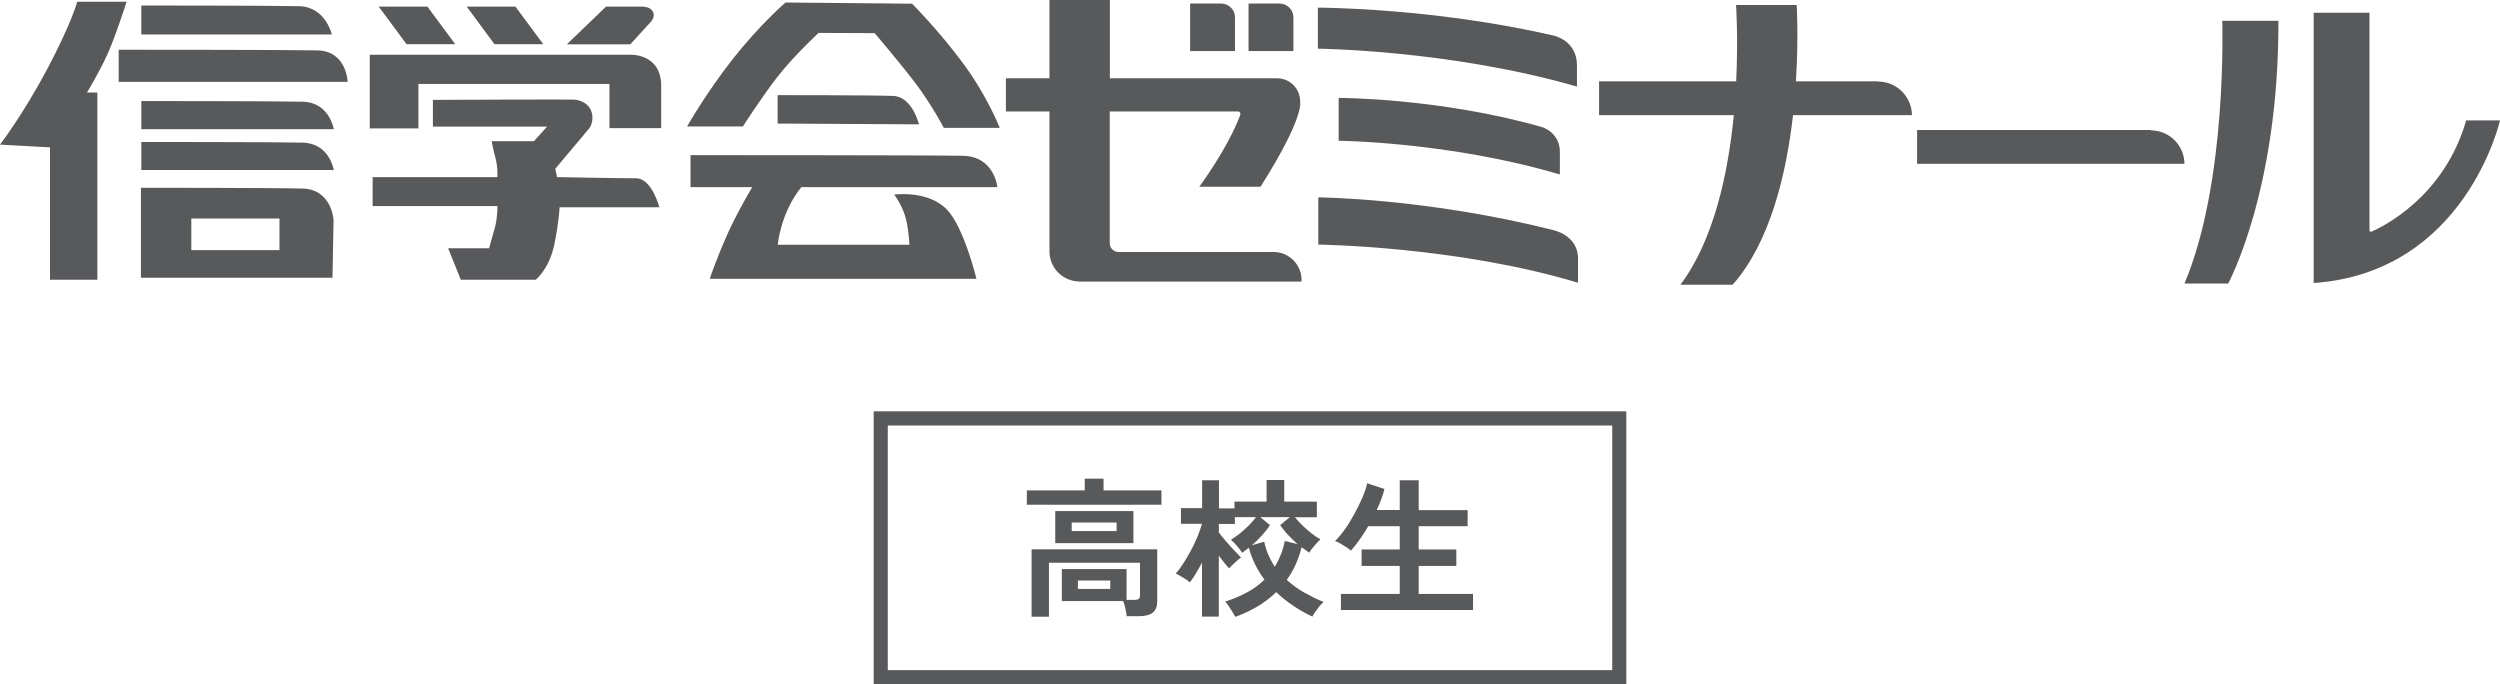 <svg enable-background="new 0 0 190 52" viewBox="0 0 190 52" xmlns="http://www.w3.org/2000/svg"><g fill="#58595b"><path d="m98.92 21.28-.01.12h-16.96v-.01c-1.2-.05-2.17-1.03-2.19-2.24v-10.68h-3.31v-2.52h3.31v-5.95h4.59v5.95h12.71c.97 0 1.75.78 1.75 1.76 0 0 .38 1.14-3.01 6.48h-4.65s2.17-2.92 3.12-5.48h-.01l.01-.06c0-.1-.08-.18-.17-.18h-9.76v10.01c0 .37.3.67.66.67h11.84c1.15.03 2.08.97 2.08 2.13m-6.12-21.01h-2.35v3.61h3.41v-2.55c.01-.59-.47-1.06-1.06-1.06zm4.44 0h-2.35v3.61h3.41v-2.55c0-.59-.47-1.06-1.06-1.06zm20.82 2.43c-9.21-2.12-17.9-2.12-17.9-2.12v3.12s10.07.1 19.69 2.88v-1.61c0-1.92-1.79-2.27-1.79-2.27zm-.86 6.96c-7.77-2.22-15.46-2.22-15.46-2.22v3.26s8.4.07 16.81 2.56v-1.7c.01-1.5-1.35-1.9-1.35-1.9zm.82 7.82c-9.62-2.42-17.83-2.48-17.83-2.48v3.59s10.55.12 19.74 2.9v-1.83c.01-1.81-1.91-2.18-1.91-2.18zm45.45-7.57v-.03h-17.77v2.57h20.32c-.01-1.4-1.15-2.54-2.55-2.54zm-20.73-3.71v-.02h-6.25c.21-3.35.06-5.8.06-5.8h-4.61s.17 2.44.01 5.8h-10.42v2.57h10.24c-.43 4.37-1.5 9.49-4.06 12.89h3.97c2.85-3.21 4.08-8.42 4.59-12.89h9.04c-.02-1.41-1.16-2.55-2.57-2.55zm26.15-4.62s.42 12.18-2.87 19.97h3.32s3.86-7.07 3.82-19.97zm18.54 7.57c-1.68 5.85-6.39 8.11-7.23 8.47l-.12-.06v-16.59h-4.24v20.54c11.56-.81 14.16-12.36 14.16-12.36z"/><path clip-rule="evenodd" d="m9.62.13s-.79 2.51-1.44 3.96c-.64 1.43-1.57 2.94-1.57 2.94h.79v14.23h-3.6v-10.06l-3.8-.21s1.72-2.23 3.6-5.76c1.86-3.52 2.27-5.1 2.27-5.1zm13.11.34c2.01.04 2.49 2.15 2.49 2.15h-14.48v-2.2s9.98 0 11.99.05zm.29 7.26c2.02.05 2.35 2.09 2.35 2.09h-14.63v-2.14s10.26 0 12.28.05zm0 3.11c2.02.05 2.35 2.08 2.35 2.08h-14.63v-2.13s10.26 0 12.28.05zm1.12-7.01c2.22.06 2.28 2.39 2.28 2.39h-17.4v-2.44s12.89 0 15.12.05zm-2.9 15.18h-6.7v-2.4h6.7zm1.75-4.68c-2.22-.06-12.28-.06-12.28-.06v6.84h14.56l.08-4.41s-.14-2.32-2.36-2.37m11.61-10.97h-3.7l-2.12-2.86h3.7zm6.69 0h-3.71l-2.11-2.86h3.7zm8.3-2.52c.11.17.18.44-.1.79l-1.59 1.74h-4.82l2.98-2.87h2.72c.19 0 .63.04.81.34zm.66 5.57v3.33h-3.93v-3.36h-14.52v3.38h-3.7v-5.6h19.81s2.26-.11 2.34 2.25zm-5.49 3.37c-.2.23-2.56 3.05-2.56 3.05l.14.63s4.8.09 6 .09 1.77 2.2 1.77 2.2h-7.58s-.04 1.06-.41 2.87c-.39 1.83-1.4 2.64-1.4 2.64h-5.7l-.96-2.39h3.11l.47-1.68c.19-.82.16-1.53.16-1.53h-9.48v-2.2h9.48s.05-.72-.14-1.44c-.2-.72-.29-1.29-.29-1.29h3.21l1-1.11h-8.68v-2.03s10-.04 10.67-.02c.43 0 1.02.23 1.27.67.31.52.2 1.2-.08 1.54zm23.12-2.49c1.46.05 1.96 2.16 1.96 2.16l-10.74-.06v-2.16s7.33 0 8.78.06zm1.44-7.01s2.14 2.16 3.93 4.61c1.8 2.44 2.73 4.83 2.73 4.83h-4.25s-.85-1.64-2.09-3.31c-1.13-1.5-3.16-3.89-3.16-3.89l-4.27-.02s-1.91 1.77-3.13 3.35c-1.23 1.58-2.62 3.76-2.62 3.76h-4.24s1.37-2.44 3.45-5.1c2.09-2.66 4.03-4.32 4.03-4.32zm2.66 15.66c1.3 1.38 2.23 5.25 2.23 5.25h-20.27s.5-1.51 1.37-3.45c.59-1.32 1.4-2.74 1.86-3.52h-4.69v-2.43s18.38 0 20.73.05c2.37.06 2.59 2.38 2.59 2.38h-14.9c-1.6 2-1.79 4.38-1.79 4.38h10s0-.72-.22-1.8-.93-2.01-.93-2.01 2.58-.36 4.02 1.15z" fill-rule="evenodd"/><path d="m78.04 38.36v-1.09h4.4v-.89h1.43v.89h4.4v1.09zm.36 8.5v-5.11h9.55v3.94c0 .4-.11.69-.34.87s-.58.27-1.05.27h-.93c-.02-.16-.05-.35-.1-.58s-.1-.42-.17-.57h-4.66v-2.43h4.92v2.34h.59c.15 0 .26-.02.33-.07.06-.05.1-.15.1-.29v-2.46h-6.92v4.1h-1.32zm1.8-5.58v-2.44h5.94v2.44zm1.25-.92h3.41v-.65h-3.41zm.47 4.4h2.46v-.64h-2.46z"/><path d="m93.88 46.88c-.05-.09-.11-.21-.21-.37-.09-.15-.19-.3-.29-.45s-.19-.26-.27-.34c.58-.18 1.12-.41 1.63-.68s.96-.6 1.36-.99c-.27-.35-.5-.73-.7-1.13s-.36-.83-.49-1.29c-.17.14-.34.26-.51.38-.08-.14-.22-.32-.39-.52-.18-.2-.33-.36-.46-.47.21-.12.43-.28.67-.47s.47-.4.69-.62.4-.43.55-.63h-1.61v.52h-1.22v.64c.14.19.31.41.52.65s.42.48.63.7.39.41.54.56c-.13.09-.29.22-.47.39-.19.17-.33.32-.44.44-.1-.11-.22-.25-.36-.42-.14-.18-.28-.36-.42-.55v4.63h-1.28v-4.1c-.15.29-.31.56-.46.82-.16.26-.31.48-.46.68-.12-.11-.29-.23-.51-.36s-.41-.24-.56-.31c.21-.24.41-.51.61-.83s.39-.65.58-1c.18-.35.34-.69.48-1.03s.24-.65.32-.92h-1.6v-1.19h1.61v-2.12h1.28v2.14h1.18v-.52h2.44v-1.64h1.34v1.64h2.48v1.19h-1.67c.17.21.36.42.58.63s.45.41.69.6.46.34.67.45c-.13.12-.28.28-.46.49-.18.2-.31.38-.39.52-.19-.13-.39-.27-.58-.41-.24.95-.61 1.77-1.13 2.48.42.38.87.71 1.36.98s.97.51 1.44.7c-.08.07-.18.17-.3.31-.11.14-.22.28-.32.42-.1.15-.18.27-.23.38-.48-.22-.96-.49-1.42-.8-.47-.31-.91-.66-1.33-1.06-.43.42-.9.78-1.42 1.09-.55.32-1.11.58-1.69.79zm3-3.81c.18-.28.33-.59.46-.91s.23-.67.31-1.05l.97.25c-.25-.22-.49-.46-.72-.7s-.43-.5-.61-.75l.74-.61h-2.25l.74.61c-.18.27-.38.53-.62.79s-.49.51-.76.74l.94-.27c.08.37.19.72.33 1.03.14.32.3.61.47.87z"/><path d="m101.91 46.36v-1.22h4.47v-2.13h-2.9v-1.25h2.9v-1.77h-2.39c-.21.36-.43.7-.66 1.02s-.44.6-.66.84c-.08-.08-.19-.16-.34-.26s-.3-.19-.46-.28-.29-.15-.41-.19c.22-.21.46-.49.72-.85s.5-.76.74-1.19.44-.85.62-1.26.3-.77.36-1.09l1.32.43c-.13.52-.33 1.05-.59 1.6h1.75v-2.26h1.44v2.27h3.72v1.22h-3.72v1.77h2.86v1.25h-2.86v2.13h4.13v1.22z"/><path d="m122.53 32.34v18.59h-55.06v-18.59zm1.07-1.08h-57.2v20.74h57.2z"/></g></svg>